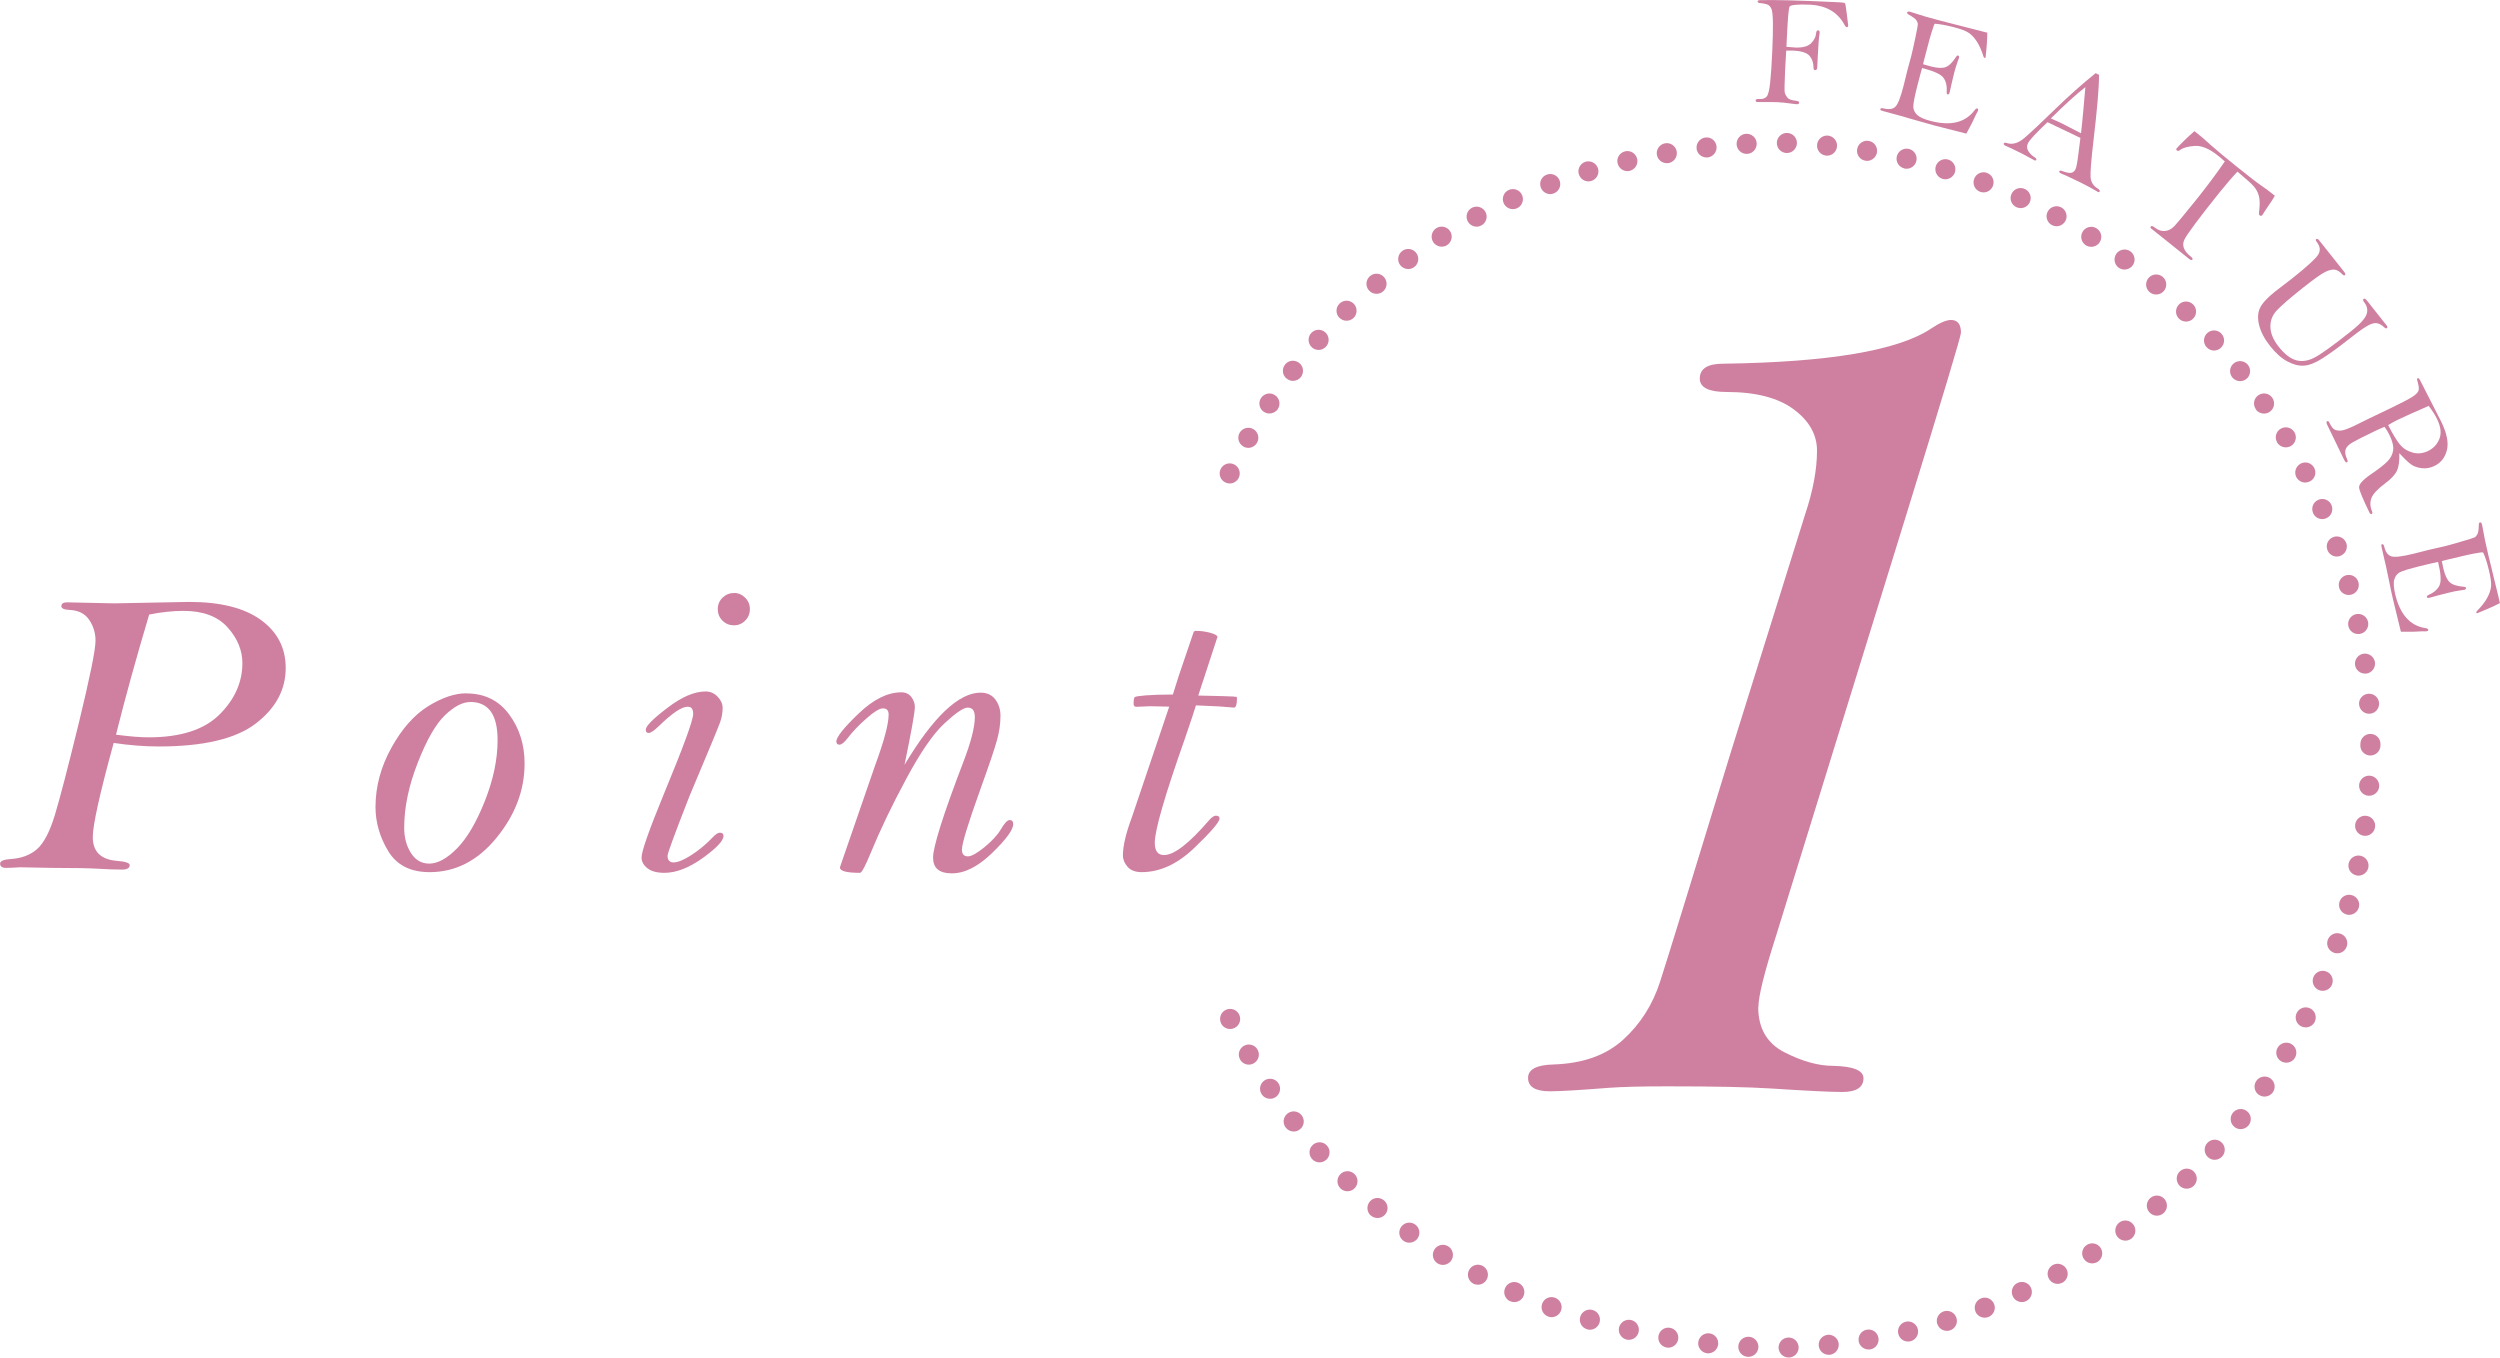 <?xml version="1.0" encoding="UTF-8"?><svg id="a" xmlns="http://www.w3.org/2000/svg" viewBox="0 0 292.61 158.9"><defs><style>.b{fill:#cf80a1;}</style></defs><path class="b" d="M208.17,157.76c-.02-.65,.49-1.19,1.14-1.21h0c.65-.02,1.19,.48,1.21,1.13h0c.02,.65-.49,1.19-1.13,1.21h-.04c-.63,0-1.15-.5-1.18-1.13Zm-3.61,1.05c-.65-.04-1.14-.6-1.1-1.25h0c.04-.65,.6-1.14,1.25-1.1h0c.65,.04,1.14,.6,1.1,1.25h0c-.04,.62-.56,1.1-1.17,1.1h0s-.05,0-.08,0Zm8.31-1.29c-.07-.64,.41-1.22,1.05-1.29h0c.65-.06,1.22,.41,1.29,1.05h0c.06,.65-.41,1.22-1.05,1.29h0s-.08,0-.12,0h0c-.6,0-1.11-.45-1.17-1.06Zm-13.07,.87c-.64-.07-1.11-.66-1.03-1.3h0c.08-.64,.66-1.1,1.3-1.03h0c.64,.07,1.11,.65,1.03,1.3h0c-.07,.6-.58,1.04-1.17,1.04h0s-.09,0-.14,0Zm17.75-1.41c-.11-.64,.32-1.25,.96-1.35h0c.64-.11,1.25,.32,1.35,.96h0c.11,.64-.32,1.25-.96,1.35h0c-.07,0-.14,.01-.2,.01h0c-.56,0-1.06-.4-1.16-.98Zm-22.48,.74c-.64-.11-1.07-.71-.96-1.35h0c.11-.64,.71-1.07,1.35-.96h0c.64,.11,1.07,.71,.96,1.35h0c-.1,.57-.59,.98-1.16,.98h0c-.07,0-.13,0-.2-.02Zm27.11-1.6c-.15-.63,.24-1.27,.87-1.42h0c.64-.15,1.27,.24,1.42,.87h0c.15,.64-.24,1.27-.87,1.42h0c-.09,.02-.18,.03-.27,.03h0c-.53,0-1.02-.36-1.14-.9Zm-31.8,.67c-.63-.15-1.02-.78-.88-1.41h0c.15-.63,.78-1.02,1.41-.88h0c.63,.14,1.03,.77,.88,1.41h0c-.13,.55-.61,.91-1.15,.91h0c-.08,0-.17,0-.26-.03Zm36.36-1.84c-.19-.62,.16-1.27,.78-1.47h0c.62-.19,1.28,.16,1.47,.77h0c.2,.62-.15,1.28-.77,1.47h0c-.12,.04-.24,.05-.35,.05h0c-.5,0-.97-.32-1.12-.83Zm-40.99,.63c-.62-.18-.98-.84-.79-1.46h0c.18-.62,.84-.98,1.46-.79h0c.63,.18,.98,.83,.8,1.46h0c-.15,.51-.62,.85-1.13,.85h0c-.11,0-.22-.02-.33-.05Zm45.46-2.1c-.24-.6,.07-1.28,.67-1.52h0c.6-.24,1.28,.07,1.52,.67h0c.24,.61-.07,1.29-.68,1.52h0c-.14,.05-.28,.08-.42,.08h0c-.48,0-.92-.29-1.1-.75Zm-50.01,.61c-.61-.22-.92-.89-.7-1.5h0c.22-.61,.89-.93,1.5-.7h0c.61,.22,.93,.89,.71,1.5h0c-.17,.48-.63,.78-1.11,.78h0c-.14,0-.27-.02-.4-.08Zm-4.44-1.78h0c-.59-.26-.86-.95-.6-1.55h0c.26-.6,.95-.87,1.55-.61h0c.6,.26,.87,.95,.61,1.55h0c-.19,.44-.63,.7-1.08,.7h0c-.16,0-.32-.03-.47-.1Zm58.82-.6c-.27-.59-.02-1.29,.57-1.56h0c.59-.27,1.29-.02,1.56,.57h0c.27,.59,.02,1.29-.57,1.57h0c-.16,.08-.33,.11-.49,.11h0c-.44,0-.87-.25-1.07-.68Zm-63.14-1.47c-.57-.3-.8-1.01-.5-1.58h0c.3-.58,1.01-.8,1.59-.5h0c.57,.3,.79,1.01,.49,1.58h0c-.21,.4-.62,.63-1.04,.63h0c-.18,0-.37-.04-.55-.13Zm67.37-.58c-.32-.57-.11-1.28,.46-1.6h0c.57-.31,1.28-.1,1.6,.47h0c.31,.57,.1,1.28-.47,1.6h0c-.18,.09-.37,.14-.56,.14h0c-.41,0-.82-.22-1.03-.61Zm-71.54-1.78h0c-.55-.34-.73-1.06-.39-1.62h0c.34-.56,1.06-.73,1.62-.39h0c.55,.34,.72,1.06,.39,1.62h0c-.23,.36-.61,.56-1.01,.56h0c-.21,0-.42-.06-.61-.17Zm75.62-.55c-.35-.55-.19-1.27,.36-1.62h0c.55-.35,1.27-.19,1.62,.35h0c.35,.55,.19,1.27-.35,1.63h0c-.2,.12-.42,.18-.63,.18h0c-.39,0-.77-.19-.99-.54Zm-79.62-2.1c-.53-.38-.65-1.11-.27-1.64h0c.38-.53,1.11-.65,1.64-.27h0c.53,.38,.65,1.11,.27,1.64h0c-.23,.32-.59,.49-.96,.49h0c-.24,0-.47-.07-.68-.22Zm83.54-.5c-.39-.52-.27-1.26,.25-1.65h0c.52-.39,1.26-.27,1.64,.25h0c.39,.52,.28,1.26-.24,1.65h0c-.21,.15-.45,.23-.7,.23h0c-.36,0-.71-.16-.95-.47Zm-87.34-2.43c-.5-.41-.56-1.16-.15-1.66h0c.41-.5,1.16-.57,1.66-.15h0c.5,.41,.57,1.16,.15,1.65h0c-.23,.28-.56,.42-.9,.42h0c-.27,0-.53-.09-.75-.27Zm91.08-.43c-.42-.49-.36-1.24,.14-1.66h0c.5-.42,1.24-.36,1.66,.14h0c.42,.5,.36,1.24-.14,1.66h0c-.22,.18-.49,.28-.76,.28h0c-.33,0-.66-.14-.9-.42Zm-94.65-2.77h0c-.47-.45-.48-1.19-.03-1.66h0c.45-.47,1.19-.48,1.66-.03h0c.47,.45,.48,1.19,.03,1.66h0c-.23,.24-.54,.36-.85,.36h0c-.3,0-.59-.11-.82-.33Zm98.2-.33c-.45-.47-.44-1.21,.03-1.66h0c.47-.45,1.21-.44,1.66,.03h0c.45,.47,.44,1.21-.03,1.66h0c-.23,.22-.52,.33-.82,.33h0c-.31,0-.61-.12-.85-.36Zm-101.53-3.11c-.43-.48-.4-1.23,.09-1.66h0c.48-.44,1.23-.4,1.66,.09h0c.43,.48,.39,1.22-.09,1.66h0c-.23,.2-.51,.3-.79,.3h0c-.32,0-.64-.13-.87-.39Zm104.86-.22c-.48-.43-.52-1.18-.08-1.66h0c.43-.48,1.18-.52,1.66-.08h0c.48,.44,.52,1.18,.08,1.66h0c-.23,.25-.55,.39-.87,.39h0c-.28,0-.56-.1-.79-.31Zm-107.94-3.46c-.4-.51-.31-1.25,.21-1.65h0c.51-.4,1.25-.31,1.65,.21h0c.4,.51,.31,1.25-.21,1.65h0c-.22,.17-.47,.25-.72,.25h0c-.35,0-.7-.16-.93-.46Zm111.04-.08c-.51-.4-.59-1.14-.19-1.65h0c.4-.51,1.14-.6,1.66-.19h0c.51,.4,.59,1.14,.19,1.65h0c-.24,.29-.58,.45-.93,.45h0c-.25,0-.51-.08-.73-.25Zm-113.85-3.81c-.36-.54-.22-1.27,.32-1.63h0c.54-.36,1.27-.22,1.63,.32h0c.36,.54,.21,1.27-.32,1.63h0c-.2,.13-.43,.2-.65,.2h0c-.38,0-.75-.18-.98-.52Zm116.71,.06c-.54-.37-.67-1.1-.3-1.64h0c.37-.53,1.1-.67,1.64-.3h0c.53,.37,.67,1.1,.3,1.63h0c-.23,.33-.6,.51-.97,.51h0c-.23,0-.47-.07-.67-.21Zm-119.24-4.14c-.32-.56-.13-1.28,.44-1.6h0c.56-.32,1.28-.13,1.6,.44h0c.32,.56,.13,1.28-.44,1.6h0c-.18,.11-.39,.16-.58,.16h0c-.41,0-.8-.21-1.02-.59Zm121.85,.21c-.56-.33-.74-1.05-.41-1.61h0c.33-.55,1.05-.74,1.61-.41h0c.56,.33,.74,1.05,.41,1.61h0c-.22,.37-.61,.57-1.01,.57h0c-.2,0-.41-.05-.6-.16Zm-124.08-4.45c-.28-.58-.04-1.29,.55-1.57h0c.58-.28,1.29-.04,1.57,.55h0c.28,.58,.04,1.29-.55,1.57h0c-.16,.08-.34,.12-.51,.12h0c-.44,0-.86-.24-1.06-.66Zm126.42,.36c-.58-.29-.81-1-.52-1.58h0c.3-.58,1-.81,1.58-.52h0c.58,.29,.81,1,.52,1.58h0c-.21,.41-.62,.64-1.05,.64h0c-.18,0-.36-.04-.53-.13Zm2.06-4.25c-.6-.25-.87-.95-.62-1.54h0c.25-.6,.95-.87,1.54-.62h0c.6,.25,.87,.94,.62,1.54h0c-.19,.45-.63,.71-1.08,.71h0c-.16,0-.31-.03-.46-.09Zm1.77-4.37c-.62-.22-.94-.88-.72-1.5h0c.22-.61,.88-.94,1.5-.72h0c.61,.21,.94,.88,.72,1.5h0c-.17,.49-.62,.79-1.11,.79h0c-.13,0-.26-.02-.39-.06Zm1.47-4.48c-.63-.17-.99-.81-.82-1.44h0c.17-.63,.82-.99,1.44-.82h0c.63,.17,1,.82,.83,1.44h0c-.15,.52-.62,.87-1.14,.87h0c-.1,0-.21-.01-.31-.04Zm1.17-4.57c-.64-.13-1.05-.75-.92-1.38h0c.13-.64,.75-1.05,1.39-.92h0c.64,.13,1.05,.75,.92,1.39h0c-.11,.55-.61,.94-1.15,.94h0c-.08,0-.16,0-.24-.02Zm.86-4.64c-.64-.08-1.1-.68-1.01-1.32h0c.08-.64,.68-1.1,1.32-1.01h0c.64,.08,1.1,.68,1.01,1.32h0c-.08,.59-.58,1.02-1.16,1.02h0c-.06,0-.11,0-.16-.01Zm.55-4.68c-.65-.04-1.14-.6-1.1-1.25h0c.04-.65,.6-1.14,1.25-1.1h0c.64,.04,1.14,.6,1.1,1.25h0c-.04,.62-.56,1.1-1.17,1.1h0s-.05,0-.08,0Zm-.95-5.88s0-.06,0-.09h0s0-.06,0-.09h0c0-.65,.52-1.18,1.17-1.18h0c.65,0,1.18,.52,1.18,1.17h0s0,.06,0,.09h0s0,.06,0,.09h0c0,.65-.53,1.18-1.18,1.18h0c-.65,0-1.18-.53-1.18-1.18Zm-.16-4.81c-.04-.65,.45-1.21,1.09-1.25h0c.65-.05,1.21,.44,1.26,1.09h0c.04,.65-.45,1.21-1.09,1.25h0s-.06,0-.08,0h0c-.61,0-1.13-.47-1.17-1.1Zm-.47-4.61c-.08-.64,.37-1.24,1.01-1.33h0c.64-.08,1.24,.37,1.33,1.01h0c.08,.64-.37,1.23-1.01,1.32h0c-.06,0-.11,0-.16,0h0c-.58,0-1.09-.43-1.17-1.02Zm-.78-4.57h0c-.13-.64,.28-1.26,.92-1.39h0c.63-.13,1.26,.28,1.39,.92h0c.13,.63-.28,1.26-.92,1.39h0c-.08,.02-.16,.02-.24,.02h0c-.55,0-1.04-.38-1.15-.94Zm-1.08-4.5c-.17-.63,.2-1.27,.82-1.44h0c.63-.17,1.27,.19,1.44,.82h0c.17,.63-.19,1.27-.82,1.45h0c-.11,.03-.21,.04-.32,.04h0c-.52,0-.99-.34-1.13-.87Zm-1.38-4.42c-.22-.62,.11-1.28,.72-1.5h0c.61-.21,1.28,.11,1.5,.72h0c.22,.61-.11,1.28-.72,1.5h0c-.13,.05-.26,.07-.39,.07h0c-.48,0-.94-.3-1.11-.79Zm-1.67-4.31h0c-.25-.6,.02-1.29,.62-1.54h0c.6-.26,1.29,.02,1.54,.62h0c.25,.6-.02,1.29-.62,1.54h0c-.15,.07-.31,.1-.46,.1h0c-.46,0-.89-.27-1.08-.71Zm-127.31-3.57c-.59-.28-.83-.98-.55-1.57h0c.28-.58,.98-.83,1.57-.55h0c.58,.28,.83,.98,.55,1.57h0c-.2,.42-.62,.67-1.06,.67h0c-.17,0-.34-.04-.51-.12Zm125.35-.63c-.29-.58-.06-1.28,.52-1.58h0c.58-.3,1.28-.07,1.58,.51h0c.3,.58,.07,1.29-.52,1.58h0c-.17,.08-.35,.13-.53,.13h0c-.43,0-.84-.24-1.05-.64Zm-123.24-3.58c-.56-.32-.76-1.04-.44-1.6h0c.32-.56,1.04-.76,1.6-.44h0c.56,.32,.76,1.03,.44,1.6h0c-.22,.38-.62,.6-1.02,.6h0c-.2,0-.4-.05-.58-.15Zm121-.47c-.33-.56-.15-1.28,.41-1.61h0c.56-.33,1.28-.15,1.61,.41h0c.33,.55,.15,1.28-.41,1.61h0c-.19,.11-.4,.16-.6,.16h0c-.4,0-.79-.21-1.02-.57Zm-118.6-3.58c-.54-.36-.69-1.09-.33-1.63h0c.36-.54,1.09-.69,1.63-.33h0c.54,.36,.69,1.09,.33,1.63h0c-.23,.34-.6,.52-.98,.52h0c-.22,0-.45-.06-.65-.2Zm116.1-.32c-.37-.53-.24-1.27,.3-1.63h0c.53-.37,1.27-.24,1.63,.3h0c.37,.54,.24,1.27-.3,1.64h0c-.2,.14-.44,.21-.67,.21h0c-.37,0-.74-.17-.97-.51Zm-2.76-3.72h0c-.4-.51-.32-1.25,.19-1.65h0c.51-.4,1.25-.32,1.65,.19h0c.4,.51,.32,1.25-.19,1.65h0c-.22,.17-.47,.25-.73,.25h0c-.34,0-.69-.15-.92-.44Zm-110.66,.16c-.51-.39-.61-1.13-.21-1.65h0c.39-.52,1.13-.61,1.65-.21h0c.52,.39,.61,1.13,.22,1.65h0c-.23,.3-.58,.46-.93,.46h0c-.25,0-.5-.08-.71-.25Zm107.66-3.69c-.44-.48-.4-1.22,.08-1.66h0c.48-.44,1.23-.4,1.66,.08h0c.44,.48,.4,1.22-.08,1.66h0c-.22,.2-.51,.31-.79,.31h0c-.32,0-.63-.13-.87-.39Zm-104.72,.01c-.48-.43-.52-1.18-.09-1.66h0c.43-.48,1.17-.53,1.66-.09h0c.48,.43,.53,1.18,.09,1.66h0c-.23,.26-.55,.4-.87,.4h0c-.28,0-.56-.1-.79-.3Zm101.5-3.34h0c-.47-.45-.48-1.19-.03-1.66h0c.45-.47,1.19-.48,1.66-.03h0c.47,.45,.48,1.19,.03,1.66h0c-.23,.24-.54,.36-.85,.36h0c-.29,0-.59-.11-.81-.33Zm-98.29-.12c-.45-.47-.44-1.21,.03-1.66h0c.47-.46,1.21-.44,1.66,.02h0c.45,.47,.44,1.21-.02,1.66h0c-.23,.22-.52,.33-.82,.33h0c-.31,0-.62-.12-.85-.36Zm94.85-2.99c-.5-.42-.56-1.16-.14-1.66h0c.42-.49,1.16-.56,1.66-.14h0c.5,.42,.56,1.16,.14,1.66h0c-.24,.27-.56,.41-.9,.41h0c-.27,0-.54-.09-.76-.27Zm-91.4-.23c-.42-.5-.35-1.24,.15-1.66h0c.5-.42,1.24-.35,1.66,.15h0c.41,.5,.35,1.24-.15,1.66h0c-.22,.18-.49,.27-.76,.27h0c-.33,0-.67-.14-.9-.42Zm87.76-2.64c-.52-.39-.63-1.12-.25-1.65h0c.39-.52,1.12-.63,1.64-.25h0c.53,.38,.64,1.12,.25,1.64h0c-.23,.32-.59,.48-.95,.48h0c-.24,0-.48-.08-.7-.23Zm-84.1-.32c-.38-.53-.26-1.26,.27-1.65h0c.53-.38,1.26-.26,1.64,.27h0c.38,.53,.26,1.26-.27,1.64h0c-.21,.15-.45,.22-.69,.22h0c-.36,0-.72-.17-.95-.48Zm80.27-2.3c-.55-.35-.71-1.07-.36-1.62h0c.35-.55,1.08-.71,1.62-.36h0c.55,.35,.71,1.07,.36,1.62h0c-.23,.35-.61,.54-.99,.54h0c-.22,0-.44-.06-.63-.18Zm-76.4-.39c-.34-.55-.17-1.28,.38-1.62h0c.55-.34,1.28-.17,1.62,.38h0c.34,.55,.17,1.27-.38,1.62h0c-.19,.12-.4,.17-.62,.17h0c-.39,0-.78-.2-1-.55Zm4.05-2.41c-.3-.58-.08-1.29,.49-1.59h0c.57-.3,1.28-.08,1.59,.49h0c.3,.57,.08,1.28-.49,1.58h0c-.17,.09-.36,.14-.55,.14h0c-.42,0-.83-.23-1.04-.63Zm68.36,.43h0c-.57-.31-.78-1.03-.47-1.59h0c.31-.57,1.03-.78,1.59-.47h0c.57,.31,.78,1.03,.47,1.59h0c-.22,.39-.62,.61-1.03,.61h0c-.19,0-.39-.05-.56-.15Zm-64.15-2.56c-.26-.59,0-1.29,.6-1.55h0c.59-.26,1.29,0,1.55,.6h0c.26,.59,0,1.29-.6,1.55h0c-.15,.07-.32,.1-.47,.1h0c-.45,0-.88-.26-1.08-.7Zm60.01,.47c-.59-.27-.85-.97-.57-1.56h0c.27-.59,.97-.85,1.56-.57h0c.59,.27,.85,.97,.57,1.56h0c-.2,.43-.62,.68-1.07,.68h0c-.16,0-.33-.04-.49-.11Zm-55.67-2.31c-.22-.61,.09-1.28,.7-1.5h0c.61-.23,1.29,.09,1.51,.7h0c.22,.61-.09,1.28-.7,1.5h0c-.13,.05-.27,.08-.4,.08h0c-.48,0-.93-.3-1.11-.78Zm51.4,.5c-.6-.23-.91-.91-.67-1.52h0c.23-.61,.91-.91,1.51-.68h0c.61,.23,.91,.91,.68,1.52h0c-.18,.47-.63,.76-1.1,.76h0c-.14,0-.28-.03-.42-.08Zm-46.95-2.05c-.18-.62,.17-1.27,.79-1.46h0c.62-.18,1.27,.17,1.46,.79h0c.18,.63-.17,1.28-.79,1.46h0c-.11,.03-.22,.05-.33,.05h0c-.51,0-.97-.33-1.12-.84Zm42.56,.54c-.62-.19-.96-.85-.78-1.47h0c.19-.62,.85-.97,1.47-.78h0c.62,.19,.96,.85,.78,1.47h0c-.16,.5-.62,.83-1.12,.83h0c-.11,0-.23-.01-.35-.05Zm-38.02-1.81c-.15-.63,.24-1.26,.88-1.41h0c.63-.15,1.26,.25,1.41,.88h0c.15,.63-.25,1.26-.88,1.41h0c-.09,.02-.17,.03-.26,.03h0c-.54,0-1.02-.37-1.14-.91Zm33.55,.59c-.63-.15-1.02-.78-.87-1.41h0c.15-.63,.79-1.02,1.42-.87h0c.63,.15,1.02,.78,.87,1.41h0c-.13,.54-.61,.91-1.14,.91h0c-.09,0-.18,0-.27-.03Zm-28.95-1.58c-.11-.64,.32-1.25,.96-1.36h0c.64-.11,1.25,.32,1.36,.96h0c.11,.64-.32,1.25-.96,1.36h0c-.07,0-.14,.01-.2,.01h0c-.56,0-1.06-.4-1.16-.97Zm24.4,.68h0c-.64-.1-1.07-.71-.96-1.35h0c.1-.64,.71-1.08,1.35-.97h0c.64,.1,1.07,.71,.97,1.35h0c-.1,.58-.6,.99-1.16,.99h0c-.06,0-.13,0-.19-.02Zm-19.75-1.41c-.08-.65,.39-1.23,1.03-1.31h0c.64-.08,1.23,.39,1.3,1.03h0c.07,.65-.39,1.23-1.03,1.31h0s-.09,0-.14,0h0c-.59,0-1.1-.44-1.17-1.04Zm15.15,.81c-.64-.06-1.12-.64-1.05-1.28h0c.06-.64,.64-1.12,1.28-1.06h0c.64,.07,1.12,.64,1.05,1.29h0c-.06,.61-.57,1.06-1.17,1.06h0s-.08,0-.12,0Zm-10.47-1.3c-.04-.65,.45-1.21,1.1-1.25h0c.65-.04,1.21,.45,1.25,1.1h0c.04,.65-.45,1.21-1.1,1.25h0s-.05,0-.08,0h0c-.61,0-1.13-.48-1.17-1.1Zm5.85,1c-.65-.02-1.16-.56-1.14-1.21h0c.02-.65,.56-1.16,1.21-1.14h0c.65,.02,1.16,.56,1.14,1.21h0c-.02,.63-.54,1.14-1.17,1.14h-.04Z"/><g><path class="b" d="M209.07,5.89l-.13,2.26c-.07,1.58-.09,2.47-.05,2.66,.04,.19,.14,.39,.29,.59,.15,.21,.49,.34,1,.39,.27,.03,.41,.1,.4,.22,0,.13-.11,.2-.3,.19-.07,0-.27-.03-.58-.07-.63-.09-1.19-.15-1.68-.17-.42-.02-1-.02-1.74-.01h-.51c-.2,0-.29-.07-.29-.2,0-.12,.15-.18,.44-.16,.39,.02,.68-.08,.86-.29,.18-.21,.32-.77,.41-1.67,.09-.9,.18-2.09,.24-3.57,.06-1.39,.09-2.5,.08-3.3-.01-.81-.06-1.34-.13-1.59-.08-.25-.2-.44-.37-.56s-.51-.2-1-.25c-.2-.02-.29-.08-.29-.19,0-.1,.09-.14,.26-.15,1.53-.05,4.43,.02,8.68,.22,.73,.03,1.12,.06,1.19,.09s.11,.07,.13,.13c.02,.06,.09,.49,.19,1.28,.1,.8,.15,1.21,.15,1.25,0,.13-.06,.19-.17,.19-.08,0-.15-.07-.22-.19-.79-1.54-2.16-2.35-4.1-2.44-.67-.03-1.21-.03-1.62,.01-.42,.04-.66,.1-.73,.18-.07,.08-.13,.46-.19,1.15s-.12,1.88-.2,3.59c.48,.05,.82,.07,1,.08,.88,.04,1.5-.12,1.87-.48,.36-.36,.56-.74,.6-1.14,.02-.27,.1-.4,.23-.39,.13,0,.2,.1,.19,.28,0,.06-.01,.14-.03,.23-.06,.35-.13,1.26-.2,2.72l-.05,1.06c-.01,.26-.09,.38-.25,.37-.13,0-.19-.1-.19-.29,0-.55-.15-1.01-.46-1.38-.31-.37-.96-.57-1.93-.62-.16,0-.43-.01-.81,0Z"/><path class="b" d="M232.6,3.81c0,.71-.06,1.68-.2,2.92-.04,.04-.08,.06-.11,.05-.04-.01-.08-.05-.11-.1-.24-.76-.51-1.36-.79-1.8s-.6-.78-.94-1.02c-.34-.24-.97-.48-1.89-.71-.87-.22-1.57-.34-2.1-.37-.06,.05-.11,.15-.15,.31-.01,.04-.03,.11-.07,.22-.18,.46-.54,1.74-1.07,3.83-.02,.09-.05,.21-.08,.38,.45,.13,.75,.22,.92,.26,.75,.19,1.32,.22,1.71,.08s.81-.55,1.24-1.22c.07-.11,.15-.16,.22-.14,.11,.03,.15,.13,.1,.3l-.13,.35c-.17,.46-.31,.94-.44,1.44-.2,.81-.37,1.54-.51,2.2-.05,.2-.13,.29-.24,.26-.08-.02-.12-.11-.11-.26,.05-.73-.08-1.3-.4-1.71-.32-.41-1.15-.78-2.48-1.12-.13,.43-.31,1.13-.56,2.09-.32,1.25-.47,2.06-.47,2.42,0,.36,.15,.68,.44,.97,.29,.28,.84,.53,1.64,.73,2.31,.59,4,.17,5.08-1.25,.13-.17,.24-.25,.33-.23,.09,.02,.12,.1,.09,.23-.02,.07-.05,.14-.1,.22-.06,.1-.26,.5-.58,1.2-.07,.15-.3,.58-.69,1.3l-3.73-.95c-.53-.14-1.31-.36-2.34-.66-1.02-.31-1.94-.56-2.73-.77-.8-.21-1.21-.33-1.24-.37-.03-.04-.04-.08-.03-.11,.03-.12,.14-.15,.34-.1,.66,.17,1.14,.1,1.43-.2,.3-.3,.62-1.12,.96-2.47l.45-1.83,.46-1.7c.09-.34,.23-1,.44-1.97s.31-1.52,.31-1.67c0-.14-.06-.3-.17-.47s-.42-.39-.9-.66c-.14-.08-.2-.17-.18-.25,.03-.11,.14-.13,.35-.08l1.79,.56c.63,.19,2.21,.61,4.72,1.24,1.65,.42,2.49,.64,2.53,.65Z"/><path class="b" d="M245.3,8.57l.38,.19c0,1.56-.23,4.13-.65,7.7-.27,2.29-.38,3.72-.34,4.29,.04,.57,.33,1.02,.88,1.35,.17,.11,.23,.21,.18,.32-.04,.08-.1,.09-.2,.05l-.11-.07c-.48-.29-1.11-.63-1.89-1.02-1.2-.59-1.97-.95-2.33-1.08-.17-.08-.23-.18-.18-.27,.04-.07,.12-.08,.25-.04,.49,.19,.85,.27,1.09,.24,.24-.03,.41-.16,.54-.41,.12-.24,.24-.91,.37-2.02l.21-1.66c-.29-.14-1.57-.76-3.85-1.84-1.32,1.24-2.08,2.06-2.28,2.45-.17,.34-.15,.66,.05,.96,.2,.3,.44,.53,.7,.68,.2,.12,.27,.23,.21,.33-.02,.04-.07,.07-.16,.07-.86-.47-1.38-.75-1.56-.84-.92-.46-1.55-.75-1.88-.89-.18-.09-.24-.18-.19-.28,.04-.09,.15-.1,.31-.05,.67,.23,1.37,.04,2.08-.57s1.93-1.74,3.63-3.4c1.55-1.51,3.13-2.91,4.72-4.2Zm-1.22,1.63c-1.03,.79-2.37,2.01-4.04,3.66,.58,.25,.99,.44,1.24,.56l2.29,1.18c.08-.67,.17-1.57,.27-2.69,.11-1.35,.19-2.25,.24-2.71Z"/><path class="b" d="M260.39,18.89c-.36-.32-.61-.54-.77-.66-1.03-.83-1.95-1.21-2.76-1.15-.81,.06-1.39,.23-1.73,.5-.12,.1-.23,.11-.34,.03-.05-.04-.07-.1-.08-.18,.48-.55,1.19-1.24,2.13-2.08,.23,.18,.38,.29,.44,.34,.37,.3,.86,.72,1.45,1.26,.64,.58,1.66,1.42,3.05,2.54,1.42,1.14,2.36,1.87,2.82,2.18,.42,.28,.98,.69,1.66,1.24-.22,.39-.47,.78-.75,1.17-.31,.45-.52,.77-.63,.96-.03,.04-.06,.08-.09,.13-.09,.11-.19,.13-.29,.05-.06-.05-.1-.11-.1-.18,0-.07,0-.28,.05-.63,.06-.59,.04-1.09-.07-1.5-.11-.41-.31-.78-.59-1.1-.28-.32-.92-.89-1.91-1.72-.64,.68-1.32,1.48-2.07,2.4-2.46,3.07-3.84,4.93-4.15,5.58-.31,.65-.06,1.31,.75,1.95,.2,.16,.26,.28,.2,.36-.08,.1-.21,.07-.39-.08l-4.41-3.53c-.11-.09-.14-.18-.06-.27,.07-.09,.22-.05,.45,.13,.38,.3,.77,.44,1.17,.41,.4-.03,.77-.21,1.09-.54s1.19-1.37,2.58-3.1c1.19-1.48,2.31-2.98,3.37-4.51Z"/><path class="b" d="M271.49,28.19l2.86,3.6c.16,.21,.2,.34,.12,.41-.09,.07-.2,.03-.33-.11-.3-.31-.6-.49-.88-.53-.28-.04-.65,.05-1.11,.27-.46,.22-1.32,.84-2.6,1.85-1.53,1.21-2.55,2.1-3.07,2.66-.52,.56-.77,1.21-.74,1.95,.02,.74,.35,1.52,.99,2.32,.67,.84,1.34,1.36,2.01,1.55,.67,.19,1.38,.09,2.11-.28,.74-.37,2.16-1.39,4.28-3.07,1.09-.86,1.71-1.54,1.87-2.04,.16-.49,.06-.96-.29-1.4-.14-.18-.16-.31-.06-.39,.1-.08,.24,0,.42,.24l2.28,2.88c.1,.13,.11,.23,.01,.31-.07,.05-.15,.03-.25-.06-.34-.32-.67-.5-.98-.53s-.72,.11-1.23,.43c-.51,.32-1.21,.83-2.11,1.55-1.13,.89-2.12,1.61-2.97,2.15-.85,.54-1.58,.82-2.19,.85-.61,.03-1.25-.14-1.93-.51-.68-.37-1.34-.96-1.99-1.78-.66-.83-1.09-1.65-1.29-2.45-.2-.8-.16-1.48,.11-2.03,.27-.56,.85-1.18,1.72-1.88l2.02-1.55c1.77-1.41,2.79-2.34,3.07-2.81,.28-.47,.22-.95-.17-1.46-.13-.16-.15-.28-.07-.34,.1-.08,.23-.02,.39,.19Z"/><path class="b" d="M280.82,52.99c.04,.93-.05,1.63-.27,2.1s-.67,.96-1.36,1.47c-.9,.67-1.45,1.25-1.63,1.74-.18,.49-.16,1.01,.08,1.56,.06,.15,.04,.25-.05,.3-.1,.05-.19-.02-.27-.19-.75-1.54-1.15-2.5-1.2-2.88s.39-.89,1.34-1.55c.93-.63,1.58-1.14,1.96-1.52,.38-.39,.61-.81,.68-1.29s-.07-1.09-.44-1.84c-.14-.29-.33-.6-.56-.93-.36,.14-.73,.3-1.1,.48-1.41,.68-2.32,1.14-2.72,1.38-.4,.24-.64,.5-.74,.79s-.04,.66,.17,1.13c.09,.2,.09,.32,0,.37-.11,.05-.22-.04-.34-.29l-1.98-4.09c-.11-.24-.12-.38-.01-.43,.1-.05,.19,.02,.28,.21,.2,.42,.41,.68,.61,.78,.2,.1,.46,.13,.78,.1,.31-.04,.82-.22,1.52-.56l1.68-.83,2.57-1.23c1.31-.63,2.16-1.08,2.56-1.34,.4-.26,.63-.5,.7-.72,.07-.22,.02-.62-.16-1.2-.04-.12-.02-.2,.06-.24,.09-.04,.19,.05,.3,.28l2.47,4.84c.65,1.35,.87,2.46,.64,3.32-.22,.86-.71,1.47-1.46,1.83-.47,.23-.97,.32-1.48,.26s-.93-.21-1.27-.46c-.34-.25-.8-.69-1.39-1.33Zm-1.3-3.24c.53,1.05,.99,1.81,1.37,2.27,.38,.47,.88,.78,1.49,.95s1.21,.1,1.8-.18c.62-.3,1.07-.77,1.33-1.41,.26-.64,.18-1.41-.26-2.32-.24-.5-.57-1.01-.99-1.55-1.55,.67-2.77,1.22-3.67,1.65-.31,.15-.66,.34-1.06,.59Z"/><path class="b" d="M292.61,70.58c-.62,.34-1.52,.73-2.68,1.2-.05-.02-.09-.04-.09-.08-.01-.04,0-.09,.04-.15,.56-.57,.97-1.09,1.22-1.55s.41-.9,.46-1.31c.05-.41-.03-1.08-.26-2-.21-.87-.43-1.54-.66-2.02-.07-.03-.19-.03-.35,0-.04,.01-.12,.02-.23,.04-.49,.06-1.78,.34-3.89,.86-.09,.02-.21,.06-.37,.11,.09,.46,.16,.77,.2,.93,.18,.75,.43,1.27,.74,1.55s.86,.46,1.66,.52c.14,.01,.21,.05,.23,.13,.03,.11-.05,.19-.22,.23l-.37,.05c-.48,.07-.97,.16-1.47,.29-.81,.2-1.54,.39-2.18,.58-.2,.05-.32,.02-.34-.09-.02-.08,.04-.15,.17-.22,.67-.3,1.11-.68,1.32-1.16,.21-.48,.15-1.38-.18-2.72-.44,.09-1.14,.25-2.11,.49-1.25,.31-2.04,.55-2.36,.72-.32,.17-.53,.45-.65,.84-.12,.39-.07,.99,.12,1.8,.57,2.31,1.73,3.61,3.49,3.89,.22,.03,.34,.1,.36,.18,.02,.09-.03,.16-.16,.19-.07,.02-.15,.02-.24,.01-.12,0-.57,0-1.33,.05-.16,0-.65,0-1.47,0l-.91-3.74c-.13-.53-.3-1.33-.51-2.38-.21-1.05-.41-1.97-.61-2.77-.19-.8-.28-1.22-.26-1.27s.05-.07,.08-.08c.12-.03,.2,.05,.25,.25,.16,.66,.44,1.05,.85,1.17s1.28,.02,2.63-.32l1.82-.46,1.72-.39c.34-.08,.99-.26,1.94-.54,.95-.27,1.49-.44,1.62-.51s.24-.19,.34-.38c.1-.18,.15-.55,.16-1.1,0-.16,.05-.26,.14-.28,.11-.03,.19,.06,.24,.27l.35,1.84c.13,.65,.5,2.23,1.12,4.75,.41,1.65,.61,2.5,.61,2.54Z"/></g><g><path class="b" d="M13.3,86.97c-1.63,5.94-2.44,9.61-2.44,11,0,1.69,.92,2.62,2.76,2.78,1.04,.08,1.56,.25,1.56,.5,0,.35-.3,.53-.89,.53-.77,0-1.7-.03-2.8-.1-1.05-.06-2.91-.1-5.56-.1l-3.57-.07c-.75,.05-1.3,.07-1.65,.07-.46,0-.7-.17-.7-.5,0-.3,.4-.48,1.2-.53,1.29-.08,2.34-.47,3.13-1.17,.79-.7,1.48-2.02,2.07-3.95,.59-1.93,1.53-5.56,2.83-10.87,1.29-5.32,1.94-8.51,1.94-9.58,0-.89-.25-1.7-.74-2.43-.5-.73-1.25-1.11-2.28-1.16-.66-.03-.98-.18-.98-.43,0-.3,.22-.46,.65-.46l5.54,.12,8.75-.17c3.69,0,6.5,.71,8.43,2.12,1.93,1.41,2.89,3.28,2.89,5.61,0,2.55-1.17,4.72-3.51,6.51-2.34,1.79-6.12,2.68-11.33,2.68-1.73,0-3.48-.14-5.27-.41Zm.29-.98c1.57,.21,2.84,.31,3.81,.31,3.74,0,6.5-.89,8.29-2.67,1.79-1.78,2.68-3.79,2.68-6.02,0-1.5-.58-2.89-1.73-4.18-1.15-1.28-2.87-1.93-5.15-1.93-1.26,0-2.6,.14-4.03,.43-1.5,5.03-2.8,9.71-3.88,14.05Z"/><path class="b" d="M54.57,81.16c2.13,0,3.8,.81,5.01,2.44,1.21,1.63,1.82,3.55,1.82,5.76,0,3.11-1.09,6.01-3.28,8.69-2.19,2.69-4.8,4.03-7.84,4.03-2.24,0-3.85-.82-4.84-2.46-.99-1.64-1.49-3.36-1.49-5.17,0-2.38,.62-4.68,1.85-6.91,1.23-2.23,2.66-3.85,4.29-4.87,1.63-1.01,3.12-1.52,4.48-1.52Zm.46,1.01c-.9,0-1.88,.52-2.96,1.55-1.08,1.04-2.14,2.9-3.19,5.59-1.05,2.69-1.57,5.21-1.57,7.57,0,1.15,.26,2.13,.79,2.96,.53,.83,1.24,1.24,2.13,1.24,1.01,0,2.1-.6,3.27-1.79,1.17-1.19,2.26-3.04,3.25-5.54,.99-2.5,1.49-4.87,1.49-7.12,0-1.5-.27-2.62-.8-3.36-.54-.74-1.34-1.11-2.41-1.11Z"/><path class="b" d="M78.13,100.13c0,.27,.06,.48,.18,.61s.29,.2,.52,.2c.5,0,1.18-.28,2.06-.84,.88-.56,1.72-1.25,2.52-2.09,.35-.37,.63-.55,.84-.55,.29,0,.43,.13,.43,.38,0,.56-.81,1.42-2.42,2.58-1.62,1.16-3.11,1.74-4.49,1.74-.88,0-1.55-.18-2-.54-.46-.36-.68-.78-.68-1.26,0-.72,.89-3.24,2.66-7.55,2.25-5.43,3.38-8.52,3.38-9.25,0-.29-.05-.5-.16-.64-.1-.14-.27-.2-.49-.2-.69,0-1.79,.74-3.31,2.21-.59,.58-1.01,.86-1.25,.86-.22,0-.34-.13-.34-.38,0-.42,.84-1.27,2.52-2.55,1.68-1.29,3.17-1.93,4.49-1.93,.54,0,1.01,.2,1.4,.61,.39,.41,.59,.84,.59,1.31,0,.57-.1,1.14-.3,1.7-.2,.56-1.39,3.44-3.58,8.63-1.71,4.36-2.56,6.68-2.56,6.95Zm7.77-30.73c.51,0,.95,.19,1.32,.56,.37,.37,.55,.81,.55,1.33s-.18,.98-.55,1.35c-.37,.37-.81,.55-1.32,.55s-.98-.18-1.34-.55c-.37-.37-.55-.82-.55-1.35s.19-.98,.56-1.34c.38-.36,.82-.54,1.33-.54Z"/><path class="b" d="M105.85,89.55c1.69-2.83,3.28-4.95,4.77-6.36,1.49-1.41,2.87-2.12,4.15-2.12,.75,0,1.33,.27,1.73,.8,.4,.54,.6,1.17,.6,1.91,0,.91-.13,1.85-.4,2.82-.26,.97-.92,2.92-1.98,5.86-1.42,3.95-2.13,6.27-2.13,6.98,0,.53,.23,.79,.7,.79,.42,0,1.06-.36,1.93-1.07,.87-.71,1.52-1.41,1.93-2.1,.42-.72,.76-1.08,1.03-1.08s.41,.16,.41,.48c0,.66-.82,1.78-2.46,3.37s-3.21,2.39-4.71,2.39-2.21-.62-2.21-1.85,1.17-4.99,3.52-11.12c.91-2.36,1.37-4.14,1.37-5.32,0-.37-.07-.64-.2-.83-.14-.18-.35-.28-.64-.28-.48,0-1.38,.61-2.7,1.83-1.32,1.22-2.82,3.39-4.49,6.51-1.68,3.12-3.05,5.98-4.12,8.58-.66,1.61-1.09,2.42-1.29,2.42-1.57,0-2.35-.21-2.35-.62l.07-.24,4.05-11.72c1.05-2.86,1.58-4.84,1.58-5.95,0-.48-.22-.72-.67-.72-.4,0-1.05,.4-1.94,1.19-.9,.79-1.61,1.54-2.14,2.24-.42,.54-.75,.82-1.01,.82-.24,0-.36-.13-.36-.38,0-.51,.87-1.6,2.6-3.26,1.73-1.66,3.4-2.49,5-2.49,.51,0,.9,.18,1.18,.55,.27,.37,.41,.75,.41,1.15,0,.64-.41,2.92-1.22,6.83Z"/><path class="b" d="M139.97,82.58c-.13,.46-.55,1.73-1.26,3.8-2.37,6.71-3.55,10.79-3.55,12.25,0,.97,.36,1.45,1.08,1.45,1.18,0,2.94-1.36,5.28-4.08,.3-.35,.57-.53,.79-.53,.29,0,.43,.11,.43,.33,0,.41-.99,1.56-2.96,3.45-1.97,1.89-4.03,2.83-6.15,2.83-.74,0-1.29-.21-1.65-.62s-.55-.86-.55-1.34c0-1.09,.34-2.56,1.03-4.41,.05-.13,1.51-4.46,4.39-13l-2.25-.05-1.58,.07c-.22,0-.34-.11-.34-.34,0-.46,.05-.73,.14-.8,.1-.07,.53-.14,1.29-.2s1.82-.1,3.17-.1c.4-1.33,.89-2.84,1.48-4.52l.93-2.74c.05-.13,.14-.19,.29-.19,.58,0,1.14,.08,1.69,.23,.55,.15,.83,.32,.83,.49l-.07,.19-2.18,6.66,2.95,.07c.97,.03,1.48,.06,1.52,.08,.04,.02,.06,.08,.06,.18,0,.72-.12,1.08-.36,1.08l-1.77-.14-2.67-.12Z"/></g><path class="b" d="M205.79,117.88c0,2.48,1.03,4.25,3.1,5.3,2.07,1.05,3.95,1.57,5.66,1.57,2.37,.05,3.56,.54,3.56,1.45,0,1.07-.83,1.61-2.48,1.61-1.43,0-4.22-.14-8.35-.41-2.65-.17-6.7-.25-12.15-.25-3.03,0-5.29,.06-6.78,.17-3.53,.28-5.84,.41-6.94,.41-1.71,0-2.56-.52-2.56-1.57,0-.99,.99-1.52,2.98-1.57,3.42-.11,6.13-1.07,8.14-2.89,2.01-1.82,3.46-4.09,4.34-6.82,.88-2.73,3.64-11.67,8.27-26.83l8.68-27.78c.94-2.81,1.41-5.32,1.41-7.52,0-1.87-.91-3.49-2.73-4.84-1.82-1.35-4.44-2.03-7.85-2.03-2.09,0-3.14-.52-3.14-1.57,0-1.16,.91-1.74,2.73-1.74,12.39-.17,20.52-1.54,24.37-4.13,.99-.66,1.76-.99,2.31-.99,.77,0,1.16,.5,1.16,1.49,0,.39-2.12,7.45-6.36,21.19l-15.28,49.4c-1.38,4.3-2.07,7.09-2.07,8.36Z"/></svg>